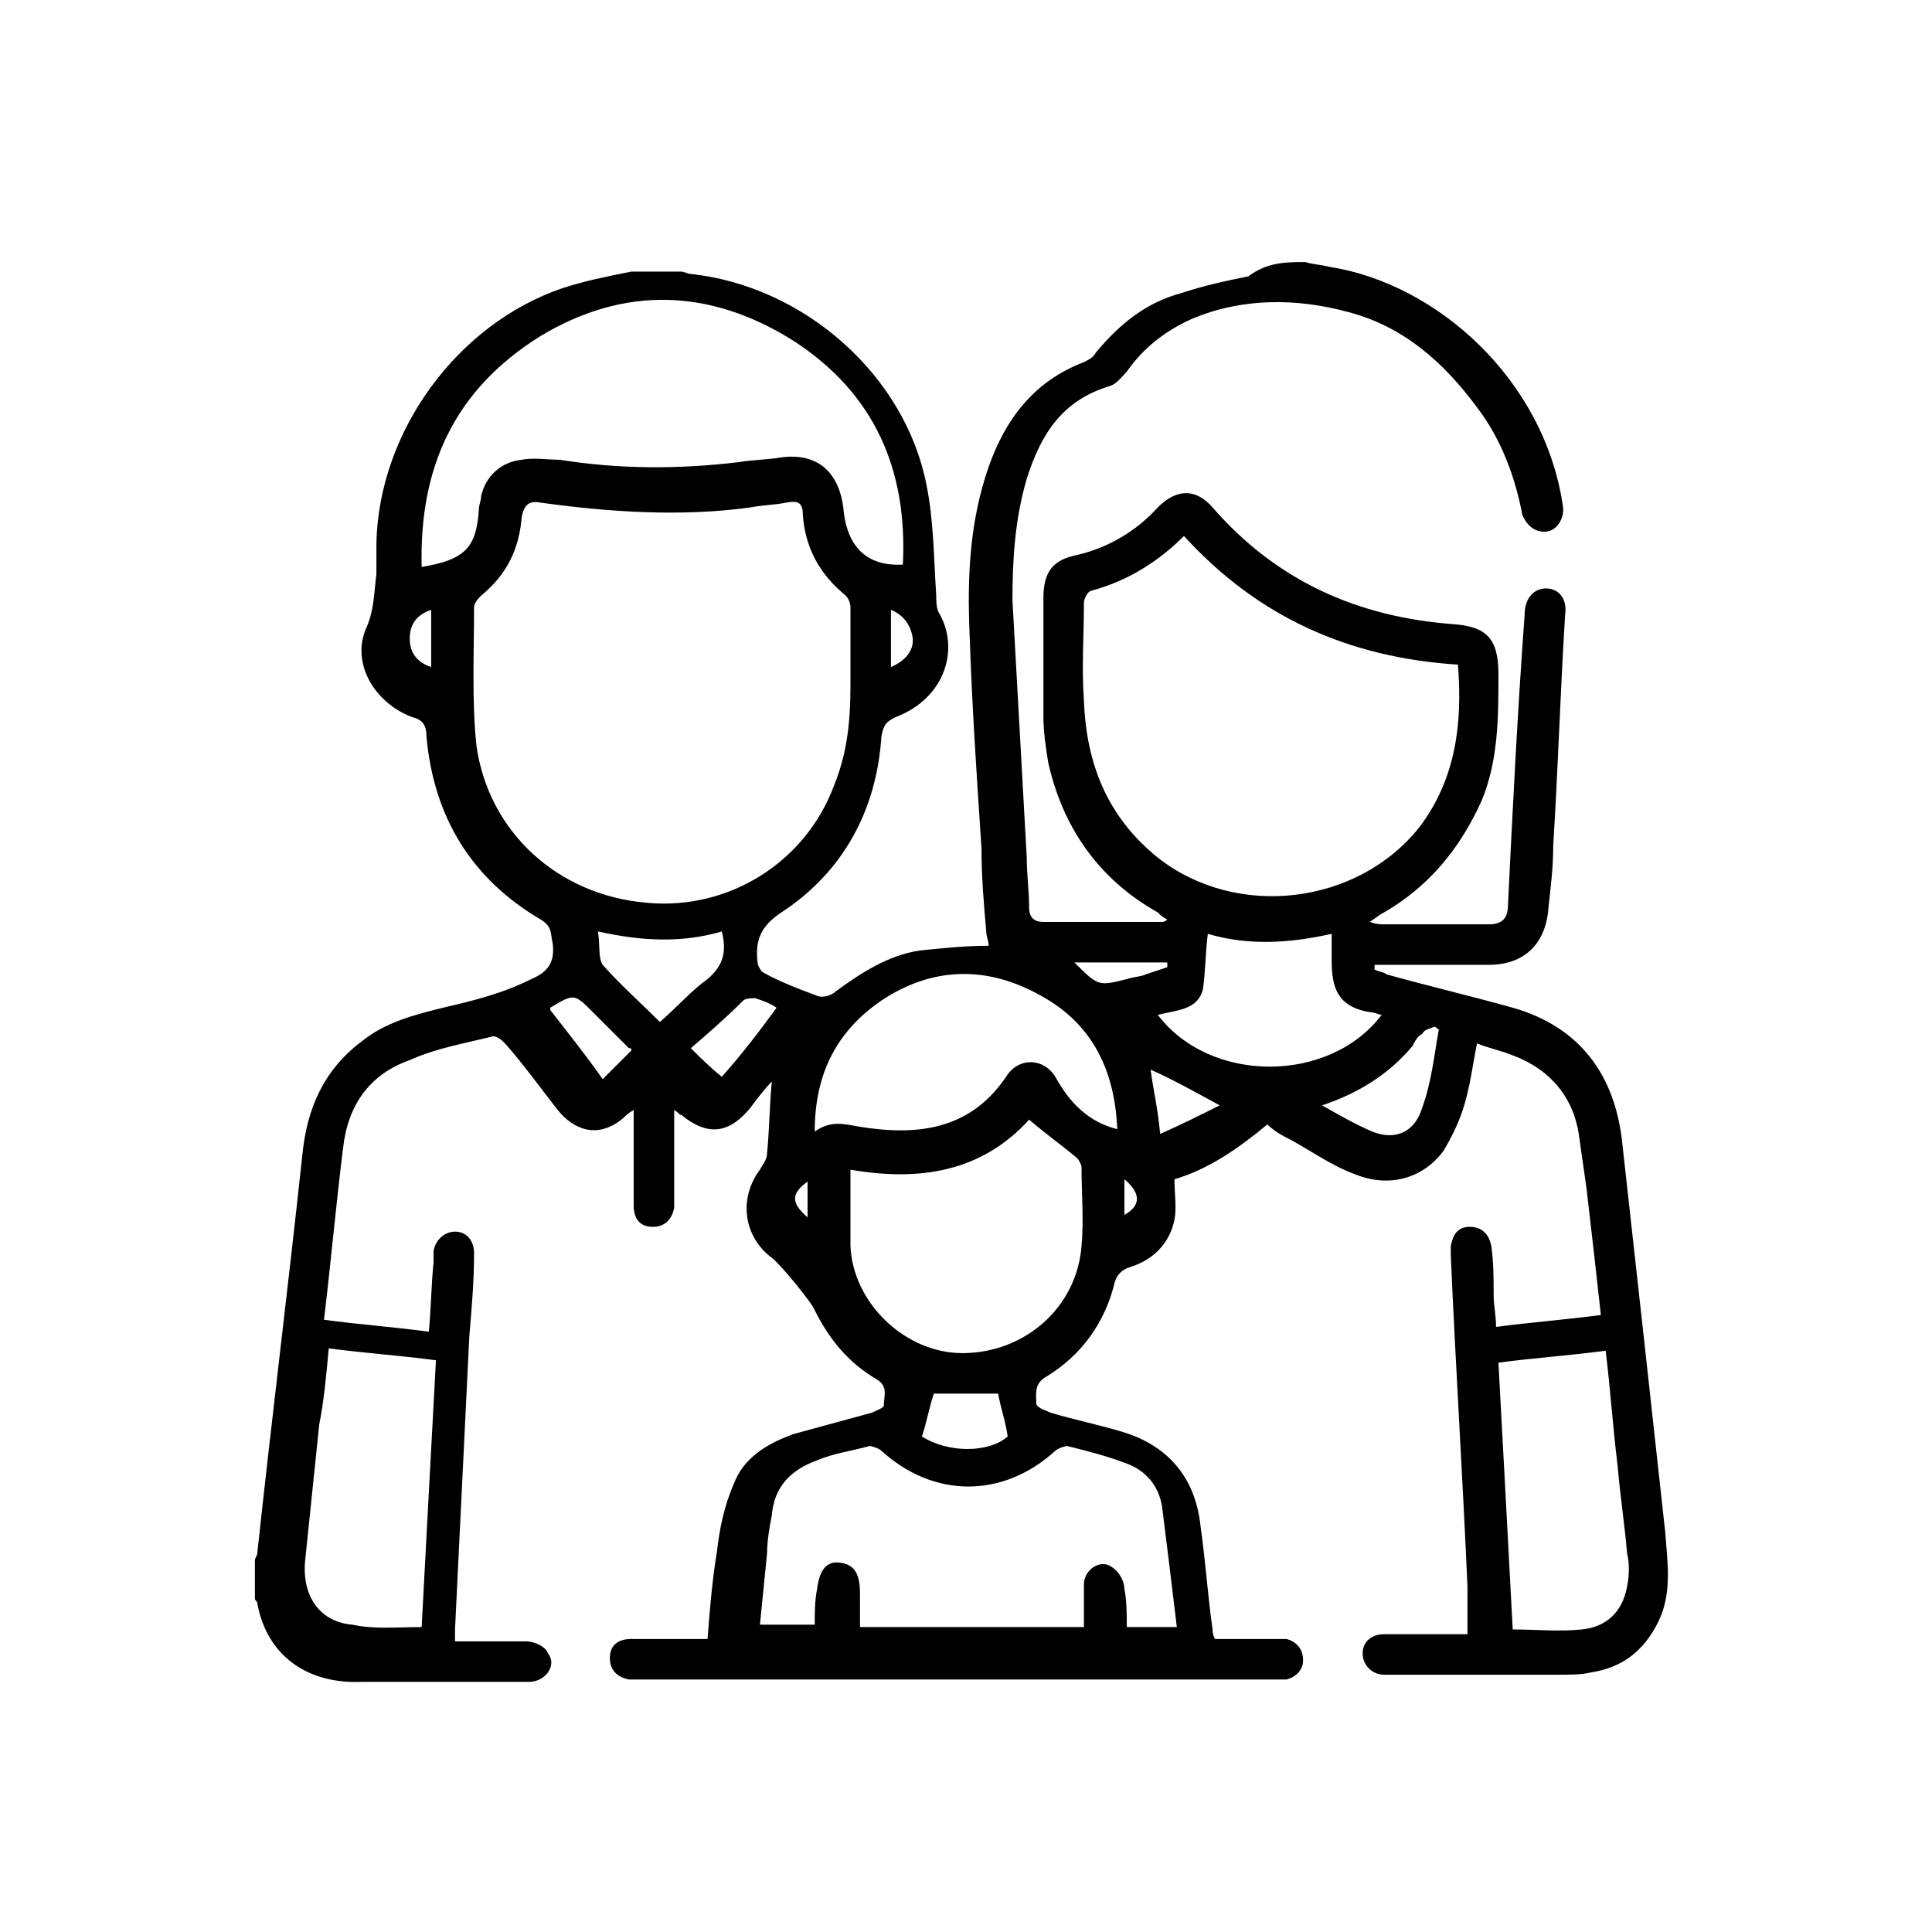 <?xml version="1.0" encoding="UTF-8"?>
<!-- Generator: Adobe Illustrator 26.5.0, SVG Export Plug-In . SVG Version: 6.00 Build 0)  -->
<svg xmlns="http://www.w3.org/2000/svg" xmlns:xlink="http://www.w3.org/1999/xlink" version="1.1" id="Warstwa_1" x="0px" y="0px" width="81.1px" height="81.1px" viewBox="0 0 81.1 81.1" style="enable-background:new 0 0 81.1 81.1;" xml:space="preserve">
<g>
	<path d="M54.8,11c0.3,0.1,0.6,0.1,1,0.2c4.5,0.7,9,4.7,9.8,10c0.1,0.5-0.2,1-0.6,1.1c-0.5,0.1-0.9-0.2-1.1-0.7   C63.6,20,63,18.4,62,17.1c-1.4-1.9-3.1-3.4-5.4-4c-2.2-0.6-4.5-0.6-6.6,0.3c-1.1,0.5-2,1.2-2.7,2.2c-0.2,0.2-0.4,0.5-0.7,0.6   c-2,0.6-2.9,2-3.5,3.9c-0.5,1.7-0.6,3.4-0.6,5.1c0.2,3.6,0.4,7.2,0.6,10.8c0,0.7,0.1,1.4,0.1,2.1c0,0.4,0.2,0.6,0.6,0.6   c1.7,0,3.3,0,5,0c0,0,0.1,0,0.2-0.1c-0.2-0.1-0.3-0.2-0.4-0.3c-2.5-1.4-4-3.6-4.6-6.3c-0.1-0.6-0.2-1.3-0.2-1.9c0-1.7,0-3.3,0-5   c0-1.1,0.4-1.6,1.4-1.8c1.3-0.3,2.5-1,3.4-2c0.8-0.8,1.6-0.8,2.3,0c2.7,3.1,6.1,4.6,10.1,4.9c1.4,0.1,1.9,0.6,1.9,2.1   c0,1.8,0,3.6-0.7,5.3c-0.9,2-2.2,3.6-4.1,4.7c-0.2,0.1-0.3,0.2-0.6,0.4c0.3,0.1,0.4,0.1,0.6,0.1c1.5,0,2.9,0,4.4,0   c0.5,0,0.8-0.2,0.8-0.8c0.2-4.1,0.4-8.1,0.7-12.2c0-0.7,0.4-1.1,0.9-1.1c0.5,0,0.9,0.4,0.8,1.1c-0.2,3.2-0.3,6.5-0.5,9.7   c0,0.9-0.1,1.7-0.2,2.6c-0.1,1.5-1,2.4-2.5,2.4c-1.4,0-2.8,0-4.3,0c-0.2,0-0.4,0-0.5,0c0,0.1,0,0.1,0,0.2c0.2,0.1,0.4,0.1,0.5,0.2   c1.8,0.5,3.5,0.9,5.3,1.4c2.8,0.8,4.3,2.8,4.6,5.7c0.6,5.4,1.2,10.8,1.8,16.3c0.1,1.3,0.3,2.6-0.3,3.8c-0.6,1.2-1.5,1.9-2.8,2.1   c-0.4,0.1-0.9,0.1-1.3,0.1c-2.3,0-4.6,0-6.9,0c-0.2,0-0.3,0-0.5,0c-0.5,0-0.9-0.4-0.9-0.9c0-0.5,0.4-0.8,0.9-0.8c1,0,2,0,2.9,0   c0.2,0,0.4,0,0.6,0c0-0.7,0-1.4,0-2c-0.2-4.6-0.5-9.3-0.7-13.9c0-0.1,0-0.3,0-0.4c0.1-0.5,0.3-0.8,0.8-0.8c0.5,0,0.8,0.3,0.9,0.8   c0.1,0.7,0.1,1.4,0.1,2.1c0,0.4,0.1,0.8,0.1,1.3c1.5-0.2,2.9-0.3,4.4-0.5c-0.2-1.8-0.4-3.6-0.6-5.3c-0.1-0.7-0.2-1.4-0.3-2.1   c-0.2-1.7-1.2-2.9-2.8-3.5c-0.5-0.2-1-0.3-1.5-0.5c-0.2,1-0.3,1.9-0.6,2.8c-0.2,0.6-0.5,1.2-0.8,1.7c-0.8,1.1-2.2,1.6-3.7,1   c-1.1-0.4-2-1.1-3-1.6c-0.2-0.1-0.5-0.3-0.7-0.5c-1.2,1-2.5,1.9-3.9,2.3c0,0.6,0.1,1.2,0,1.7c-0.2,1-0.9,1.7-1.9,2   c-0.3,0.1-0.5,0.3-0.6,0.6c-0.4,1.7-1.4,3.1-2.9,4c-0.5,0.3-0.4,0.7-0.4,1.1c0,0.2,0.4,0.3,0.6,0.4c1,0.3,2,0.5,3,0.8   c2,0.6,3.1,2,3.3,4c0.2,1.4,0.3,2.9,0.5,4.3c0,0.1,0,0.2,0.1,0.4c0.8,0,1.6,0,2.4,0c0.2,0,0.4,0,0.6,0c0.4,0.1,0.7,0.4,0.7,0.9   c0,0.4-0.3,0.7-0.7,0.8c-0.2,0-0.4,0-0.6,0c-8.8,0-17.7,0-26.5,0c-0.2,0-0.3,0-0.5,0c-0.5-0.1-0.8-0.4-0.8-0.9   c0-0.5,0.3-0.8,0.9-0.8c0.8,0,1.7,0,2.5,0c0.2,0,0.5,0,0.7,0c0.1-1.3,0.2-2.5,0.4-3.7c0.1-0.9,0.3-1.9,0.7-2.8   c0.4-1.1,1.4-1.7,2.5-2.1c1.1-0.3,2.2-0.6,3.3-0.9c0.2-0.1,0.5-0.2,0.5-0.3c0-0.4,0.2-0.8-0.3-1.1c-1.2-0.7-2-1.7-2.6-2.9   c-0.1-0.3-1.5-2-1.8-2.2c-1.2-0.9-1.4-2.5-0.5-3.7c0.1-0.2,0.3-0.4,0.3-0.7c0.1-1,0.1-2,0.2-3c-0.3,0.3-0.6,0.7-0.9,1.1   c-0.9,1.1-1.8,1.2-2.9,0.3c-0.1,0-0.1-0.1-0.3-0.2c0,1.1,0,2.2,0,3.2c0,0.3,0,0.6,0,0.9c-0.1,0.5-0.4,0.8-0.9,0.8   c-0.5,0-0.8-0.3-0.8-0.9c0-1.2,0-2.4,0-3.6c0-0.1,0-0.2,0-0.4c-0.2,0.1-0.3,0.2-0.4,0.3c-0.9,0.8-1.9,0.7-2.7-0.2   c-0.8-1-1.5-2-2.3-2.9c-0.1-0.1-0.3-0.3-0.5-0.3c-1.2,0.3-2.4,0.5-3.5,1c-1.7,0.6-2.6,1.9-2.8,3.7c-0.3,2.4-0.5,4.7-0.8,7.2   c1.5,0.2,2.9,0.3,4.4,0.5c0.1-1,0.1-2,0.2-2.9c0-0.2,0-0.3,0-0.5c0.1-0.5,0.5-0.8,0.9-0.8c0.5,0,0.8,0.4,0.8,0.9   c0,1.2-0.1,2.3-0.2,3.5c-0.2,4.1-0.4,8.2-0.6,12.3c0,0.1,0,0.3,0,0.5c1,0,2,0,3,0c0.3,0,0.8,0.2,0.9,0.5c0.4,0.5-0.1,1.2-0.8,1.2   c-0.7,0-1.3,0-2,0c-1.7,0-3.3,0-5,0c-2.3,0.1-4-1.1-4.4-3.3c0-0.1-0.1-0.1-0.1-0.2c0-0.5,0-1.1,0-1.6c0-0.1,0.1-0.2,0.1-0.3   c0.6-5.6,1.3-11.2,1.9-16.8c0.2-1.9,0.9-3.5,2.5-4.7c1-0.8,2.2-1.1,3.4-1.4c1.3-0.3,2.5-0.6,3.7-1.2c0.7-0.3,1-0.7,0.9-1.5   c-0.1-0.4,0-0.7-0.5-1c-2.9-1.7-4.5-4.3-4.8-7.7c0-0.5-0.2-0.7-0.6-0.8c-1.6-0.6-2.6-2.3-1.9-3.8c0.3-0.7,0.3-1.4,0.4-2.2   c0-0.4,0-0.8,0-1.3c0.1-4.7,3.4-9.2,7.8-10.7c0.9-0.3,1.9-0.5,2.9-0.7c0.7,0,1.4,0,2.1,0c0.1,0,0.3,0.1,0.4,0.1   c4.7,0.5,9,4.2,9.9,8.9c0.3,1.5,0.3,3.1,0.4,4.6c0,0.2,0,0.5,0.1,0.7c0.9,1.5,0.3,3.6-1.8,4.4c-0.4,0.2-0.5,0.3-0.6,0.8   c-0.2,3.1-1.6,5.7-4.2,7.4c-0.9,0.6-1.1,1.2-1,2.1c0,0.1,0.1,0.3,0.2,0.4c0.7,0.4,1.5,0.7,2.3,1c0.2,0.1,0.6,0,0.8-0.2   c1.1-0.8,2.2-1.5,3.5-1.7c1-0.1,1.9-0.2,2.9-0.2c0-0.2-0.1-0.4-0.1-0.6c-0.1-1.1-0.2-2.3-0.2-3.5c-0.2-3-0.4-6-0.5-9   c-0.1-2.4,0-4.7,0.8-7c0.7-2,1.9-3.6,4-4.4c0.2-0.1,0.4-0.2,0.5-0.4c1-1.2,2.1-2.1,3.6-2.5c0.9-0.3,1.8-0.5,2.8-0.7   C53.2,11,54,11,54.8,11z M35.7,28.4c0-1.2,0-2.1,0-2.9c0-0.2-0.1-0.4-0.2-0.5c-1.1-0.9-1.7-2-1.8-3.4c0-0.5-0.2-0.6-0.7-0.5   c-0.5,0.1-1,0.1-1.5,0.2c-2.9,0.4-5.9,0.2-8.8-0.2c-0.5-0.1-0.7,0.1-0.8,0.6c-0.1,1.3-0.6,2.4-1.7,3.3c-0.1,0.1-0.3,0.3-0.3,0.5   c0,1.9-0.1,3.9,0.1,5.8c0.5,3.6,3.4,6.3,7.2,6.6c3.4,0.3,6.6-1.7,7.8-4.9C35.7,31.3,35.7,29.7,35.7,28.4z M61.2,27.9   c-4.6-0.3-8.4-2-11.5-5.4c-1.1,1.1-2.4,1.9-3.9,2.3c-0.1,0-0.3,0.3-0.3,0.5c0,1.4-0.1,2.7,0,4.1c0.1,2.7,1,4.9,3.1,6.6   c3.3,2.6,8.4,2,11-1.3C61.1,32.7,61.4,30.4,61.2,27.9z M17.7,23.8c1.8-0.3,2.3-0.8,2.4-2.4c0-0.2,0.1-0.4,0.1-0.6   c0.2-0.8,0.8-1.4,1.7-1.5c0.5-0.1,1.1,0,1.6,0c2.5,0.4,5,0.4,7.5,0.1c0.6-0.1,1.2-0.1,1.8-0.2c1.5-0.2,2.4,0.6,2.6,2.1   c0.1,1.3,0.7,2.5,2.5,2.4c0.2-4-1.2-7.2-4.6-9.4c-3.5-2.2-7.1-2.3-10.6-0.2C19,16.4,17.6,19.7,17.7,23.8z M49.4,68.3   c-0.2-1.7-0.4-3.3-0.6-4.9c-0.1-1-0.7-1.7-1.6-2c-0.8-0.3-1.6-0.5-2.4-0.7c-0.1,0-0.4,0.1-0.5,0.2c-2.2,2-5.1,2-7.3,0   c-0.1-0.1-0.4-0.2-0.5-0.2c-0.7,0.2-1.5,0.3-2.2,0.6c-1.1,0.4-1.8,1.1-1.9,2.3c-0.1,0.5-0.2,1.1-0.2,1.6c-0.1,1-0.2,2-0.3,3   c0.8,0,1.6,0,2.3,0c0-0.5,0-1,0.1-1.5c0.1-0.8,0.4-1.2,1-1.1c0.6,0.1,0.8,0.5,0.8,1.3c0,0.5,0,0.9,0,1.4c3.2,0,6.3,0,9.4,0   c0-0.3,0-0.6,0-0.9c0-0.3,0-0.6,0-0.9c0-0.6,0.7-1.1,1.2-0.7c0.3,0.2,0.5,0.6,0.5,0.9c0.1,0.5,0.1,1.1,0.1,1.6   C47.9,68.3,48.6,68.3,49.4,68.3z M43.2,47c-2,2.2-4.6,2.6-7.5,2.1c0,1.1,0,2.1,0,3.2c0.1,2.4,2.3,4.5,4.7,4.5c2.6,0,4.8-1.9,5-4.5   c0.1-1.1,0-2.2,0-3.3c0-0.1-0.1-0.3-0.2-0.4C44.6,48.1,43.9,47.6,43.2,47z M46.9,47.4c-0.1-2.4-1-4.4-3.2-5.6   c-2.3-1.3-4.6-1.2-6.7,0.2c-1.9,1.3-2.8,3.1-2.8,5.5c0.7-0.5,1.3-0.3,1.9-0.2c2.5,0.4,4.7,0.1,6.2-2.2c0.5-0.7,1.5-0.7,2,0.1   C44.9,46.3,45.7,47.1,46.9,47.4z M17.7,68.3c0.2-3.8,0.4-7.5,0.6-11.2c-1.5-0.2-3-0.3-4.5-0.5c-0.1,1.1-0.2,2.2-0.4,3.2   c-0.2,1.9-0.4,3.9-0.6,5.8c-0.1,1.5,0.7,2.5,2,2.6C15.7,68.4,16.7,68.3,17.7,68.3z M67.4,56.7c-1.5,0.2-3,0.3-4.5,0.5   c0.2,3.7,0.4,7.4,0.6,11.2c1,0,1.9,0.1,2.9,0c1-0.1,1.7-0.7,1.9-1.8c0.1-0.5,0.1-1,0-1.4c-0.1-1.2-0.3-2.5-0.4-3.7   C67.7,59.9,67.6,58.3,67.4,56.7z M58,42.6c-0.1,0-0.3-0.1-0.4-0.1c-1.5-0.2-1.7-1.1-1.7-2.2c0-0.4,0-0.7,0-1.1   c-1.8,0.4-3.5,0.5-5.2,0c-0.1,0.8-0.1,1.6-0.2,2.3c-0.2,0.9-1.1,0.9-1.9,1.1C50.8,45.5,55.8,45.5,58,42.6z M30.3,39.1   c-1.7,0.5-3.4,0.4-5.2,0c0.1,0.6,0,1.1,0.2,1.4c0.7,0.8,1.6,1.6,2.4,2.4c0.7-0.6,1.3-1.3,2-1.8C30.4,40.5,30.5,39.9,30.3,39.1z    M60.4,43.2c-0.1,0-0.1-0.1-0.2-0.1c-0.2,0.1-0.4,0.1-0.5,0.3c-0.2,0.1-0.3,0.3-0.4,0.5c-1,1.2-2.3,2-3.8,2.5   c0.7,0.4,1.4,0.8,2.1,1.1c1,0.4,1.8,0,2.1-1C60.1,45.4,60.2,44.3,60.4,43.2z M41.9,58.5c-0.9,0-1.8,0-2.7,0   c-0.2,0.6-0.3,1.2-0.5,1.8c1.1,0.7,2.8,0.7,3.6,0C42.2,59.6,42,59.1,41.9,58.5z M32.6,42.3c-0.3-0.2-0.6-0.3-0.9-0.4   c-0.1,0-0.4,0-0.5,0.1c-0.7,0.7-1.5,1.4-2.2,2c0.4,0.4,0.8,0.8,1.3,1.2C31.1,44.3,31.8,43.4,32.6,42.3z M26.5,44.1   c0-0.1,0-0.1-0.1-0.1c-0.5-0.5-1-1-1.5-1.5c-0.8-0.8-0.8-0.8-1.8-0.2c0,0,0,0,0,0.1c0.7,0.9,1.5,1.9,2.2,2.9   C25.7,44.9,26.1,44.5,26.5,44.1z M48.7,47.6c0.9-0.4,1.7-0.8,2.5-1.2c-1.1-0.6-2-1.1-2.9-1.5C48.4,45.7,48.6,46.5,48.7,47.6z    M49,40.6c0-0.1,0-0.1,0-0.2c-1.3,0-2.6,0-3.9,0c1,1,1,1,2.2,0.7c0.3-0.1,0.6-0.1,0.8-0.2C48.4,40.8,48.7,40.7,49,40.6z M18.1,28   c0-0.8,0-1.6,0-2.4c-0.6,0.2-0.9,0.6-0.9,1.2C17.2,27.4,17.5,27.8,18.1,28z M37.4,28c0.7-0.3,1-0.8,0.9-1.3   c-0.1-0.5-0.4-0.9-0.9-1.1C37.4,26.4,37.4,27.2,37.4,28z M47.2,49.5c0,0.5,0,1,0,1.5C47.9,50.6,47.9,50.1,47.2,49.5z M33.9,51.1   c0-0.5,0-1,0-1.5C33.2,50.1,33.2,50.5,33.9,51.1z"></path>
</g>
</svg>
